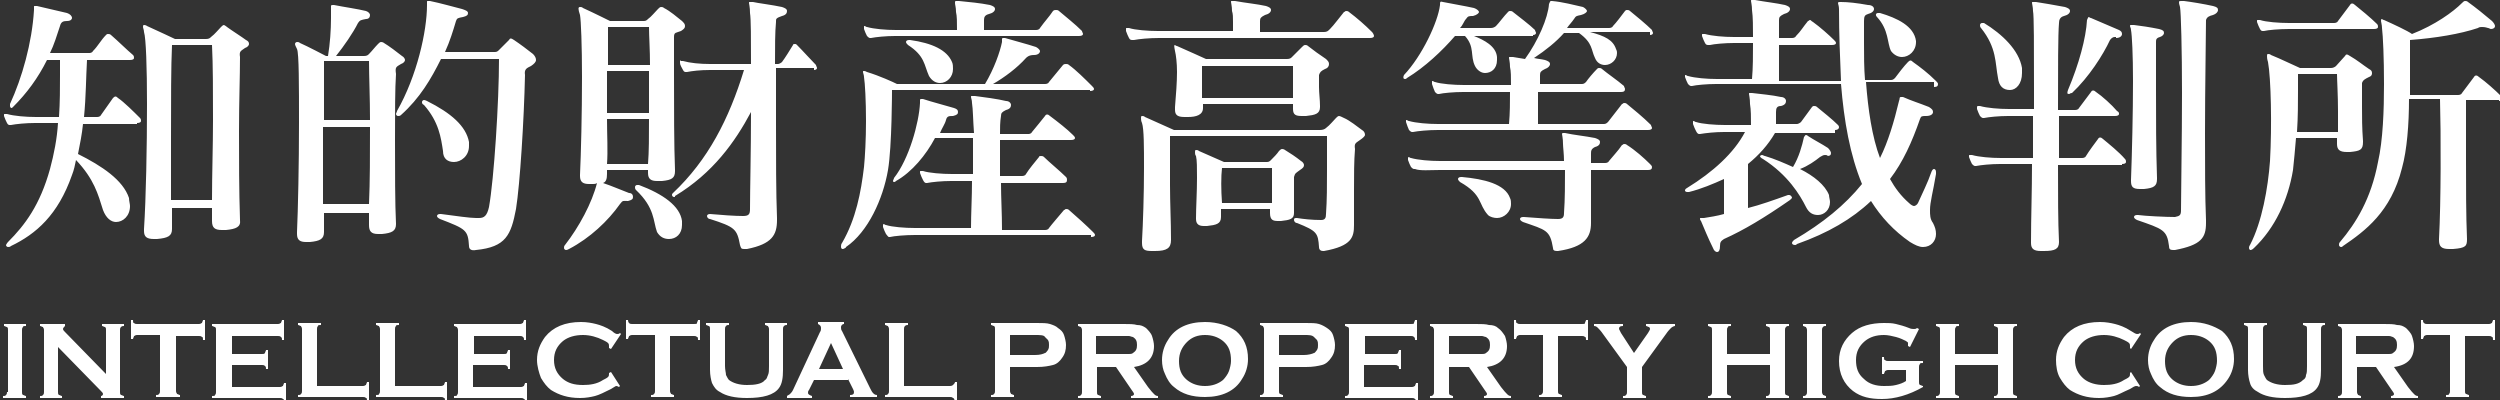 <svg xmlns="http://www.w3.org/2000/svg" viewBox="0 0 250 40" width="250" height="40"><rect x="0" y="0" width="250" height="40" fill="#333333" stroke="none"/><path d="M.7 39.2c0 .1 0 .2-.1.3-.1.1-.1.1-.3.1v.2h2.3v-.2c-.1 0-.2-.1-.3-.1-.1-.1-.1-.1-.1-.3V33c0-.1 0-.2.1-.3 0-.1.1-.1.3-.1v-.2H.4v.2c.1 0 .2.1.3.1.1.1.1.1.1.3v6.2zm5.1-4.5L10 39c.2.2.3.3.3.4 0 .1-.1.2-.2.2v.2h2.3v-.2c-.1 0-.2-.1-.3-.1-.1-.1-.1-.1-.1-.3V33c0-.1 0-.2.1-.3.1-.1.2-.1.3-.1v-.2h-2.2v.2c.1 0 .2.1.3.1.1.1.1.1.1.3v4.4l-4.1-4.2c-.1-.1-.2-.2-.2-.3 0-.1.1-.2.2-.3v-.2H4v.2c.1 0 .2.1.3.1 0 .1.1.1.1.3v6.2c0 .1 0 .2-.1.3-.1.1-.1.1-.3.1v.2h2.2v-.2c-.1 0-.2-.1-.3-.1-.1-.1-.1-.1-.1-.3v-4.5zm11.8-1.1h2.3c.1 0 .2 0 .3.1.1 0 .1.1.1.3h.2v-2h-.2c0 .1-.1.2-.1.3-.1 0-.1.1-.3.1h-6.2c-.1 0-.2 0-.3-.1-.1 0-.1-.1-.1-.3h-.2v1.9h.2c0-.1.1-.2.1-.3.1 0 .1-.1.3-.1H16v5.6c0 .1 0 .2-.1.3-.1.1-.1.1-.3.1v.2H18v-.2c-.1 0-.2-.1-.3-.1 0-.1-.1-.1-.1-.3v-5.5zm5.6 2.9h3c.1 0 .2 0 .3.1s.1.1.1.3h.2V35h-.2c0 .1-.1.2-.1.3-.1.1-.1.1-.3.1h-3v-1.8h4.6c.1 0 .2 0 .3.1.1.1.1.1.1.3h.2v-2h-.2c0 .1-.1.2-.1.3-.1 0-.1.1-.3.1h-6.6v.2c.1 0 .2.1.3.1.1.1.1.1.1.3v6.2c0 .1 0 .2-.1.3 0 .1-.1.1-.3.1v.2H28c.1 0 .2 0 .3.1.1 0 .1.1.1.3h.2v-1.9h-.2c0 .1-.1.2-.1.3-.1 0-.1.1-.3.1h-4.8v-2.2zm8.5 2v-5.6c0-.1 0-.2.1-.3 0-.1.1-.1.3-.1v-.2h-2.3v.2c.1 0 .2.1.3.1 0 .1.1.1.1.3v6.2c0 .1 0 .2-.1.3-.1.1-.1.1-.3.1v.2h6.5c.1 0 .2 0 .3.1.1 0 .1.1.1.3h.2v-1.9h-.2c0 .1-.1.2-.1.3-.1 0-.1.1-.3.1h-4.6zm7.8 0v-5.6c0-.1 0-.2.1-.3 0-.1.1-.1.3-.1v-.2h-2.3v.2c.1 0 .2.1.3.1 0 .1.1.1.1.3v6.2c0 .1 0 .2-.1.3 0 .1-.1.1-.3.1v.2h6.5c.1 0 .2 0 .3.1.1 0 .1.1.1.3h.2v-1.9h-.2c0 .1-.1.2-.1.3-.1 0-.1.1-.3.1h-4.6zm7.9-2h3c.1 0 .2 0 .3.1s.1.1.1.3h.2V35h-.2c0 .1-.1.2-.1.3-.1.1-.1.1-.3.1h-3v-1.8H52c.1 0 .2 0 .3.1.1.1.1.1.1.3h.2v-2h-.2c0 .1-.1.2-.1.3-.1 0-.1.1-.3.1h-6.6v.2c.1 0 .2.1.3.1 0 .1.1.1.1.3v6.2c0 .1 0 .2-.1.3 0 .1-.1.1-.3.1v.2h6.7c.1 0 .2 0 .3.1.1 0 .1.1.1.3h.2v-1.9h-.2c0 .1-.1.2-.1.3-.1 0-.1.1-.3.1h-4.8v-2.2zm13.7.7l-.2.1v.1c0 .1 0 .2-.1.3s-.3.2-.5.3c-.6.4-1.3.5-2 .5-.9 0-1.5-.2-2-.6-.6-.5-.9-1.1-.9-1.9 0-.8.3-1.4.9-1.9.5-.4 1.2-.6 2-.6.7 0 1.4.2 2 .5.2.1.4.2.5.3s.1.2.1.3v.2l.2.1 1-1.5-.1-.1c-.1.1-.2.1-.3.1-.1 0-.3-.1-.5-.3-.6-.4-1.2-.6-1.6-.7-.4-.1-.9-.2-1.5-.2-1.6 0-2.8.5-3.6 1.5-.5.7-.8 1.4-.8 2.3 0 .6.2 1.3.4 1.8.3.5.6.9 1 1.2.8.5 1.7.8 2.9.8.6 0 1.1-.1 1.5-.2.4-.1 1-.4 1.6-.7.3-.2.5-.3.5-.3.1 0 .1 0 .3.1l.1-.1-.9-1.4zm6-3.6h2.3c.1 0 .2 0 .3.1.1 0 .1.1.1.3h.2v-2h-.2c0 .1-.1.2-.1.3s-.1.1-.3.1h-6.2c-.1 0-.2 0-.3-.1 0 0-.1-.1-.1-.3h-.2v1.9h.2c0-.1.1-.2.1-.3.1 0 .1-.1.3-.1h2.3v5.6c0 .1 0 .2-.1.3-.1.1-.1.1-.3.1v.2h2.3v-.2c-.1 0-.2-.1-.3-.1 0-.1-.1-.1-.1-.3v-5.5zm11.2-.7c0-.1 0-.2.1-.3.1-.1.2-.1.3-.1v-.2h-2.2v.2c.1 0 .2.1.3.1 0 .1.1.1.1.3v3.7c0 .4 0 .7-.1.9-.1.2-.1.4-.3.5-.3.4-1 .5-1.8.5s-1.4-.2-1.8-.5c-.1-.1-.2-.3-.3-.5 0-.2-.1-.5-.1-.9v-3.7c0-.1 0-.2.1-.3.1-.1.1-.1.3-.1v-.2h-2.3v.2c.1 0 .2.1.3.1.1.1.1.1.1.3V37c0 .5.1 1 .2 1.3.2.4.4.7.8.9.6.4 1.5.6 2.7.6 1.6 0 2.7-.3 3.2-1 .3-.4.4-1 .4-1.8v-4.1zm6 4h-2.4l1.2-2.6 1.2 2.6zm.5 1l.5 1c.1.2.1.3.1.3 0 .2-.1.3-.4.3v.2h2.7v-.2c-.2 0-.3-.1-.4-.2-.1-.1-.2-.3-.3-.5l-2.8-5.7c-.1-.1-.1-.3-.1-.4 0-.1.1-.3.3-.3v-.2h-2.6v.2c.2.1.3.2.3.4 0 .1 0 .3-.1.4L79.3 39c-.1.2-.2.3-.3.4-.1.1-.2.1-.3.2v.2h2.5v-.2c-.3-.1-.4-.2-.4-.3 0-.1 0-.2.1-.3l.5-1h3.4zm5.6.6v-5.6c0-.1 0-.2.1-.3.1-.1.2-.1.3-.1v-.2h-2.3v.2c.1 0 .2.1.3.1 0 .1.1.1.1.3v6.2c0 .1 0 .2-.1.3-.1.1-.1.1-.3.1v.2H95c.1 0 .2 0 .3.1.1 0 .1.1.2.3h.2v-1.9h-.2c0 .1-.1.2-.2.3 0 0-.1.1-.3.1h-4.6zm10.6-3v-2h2.5c.5 0 .9 0 1 .2l.3.3c.1.2.1.3.1.5s0 .3-.1.5c-.1.1-.2.3-.3.3-.2.1-.5.2-1 .2H101zm0 1.2h2.7c.7 0 1.2-.1 1.6-.2.4-.1.7-.4.9-.7.3-.4.4-.8.4-1.3 0-.3-.1-.7-.2-1-.1-.3-.3-.5-.6-.7-.2-.2-.5-.3-.8-.4-.3-.1-.8-.1-1.3-.1h-4.6v.2c.1 0 .2.1.3.1.1.1.1.1.1.3v6.2c0 .1 0 .2-.1.3-.1.1-.1.1-.3.1v.2h2.3v-.2c-.1 0-.2-.1-.3-.1 0-.1-.1-.1-.1-.3v-2.4zm8.6-1.2v-1.9h3.3c.1 0 .3.1.4.1.3.2.4.4.4.8s-.1.6-.4.8c-.1.1-.3.1-.4.1h-3.3zm0 1.2h2l1.5 2.2c.2.3.3.4.3.5 0 .1-.1.2-.3.2v.2h2.7v-.2c-.2 0-.3-.1-.4-.2-.1-.1-.3-.3-.6-.7l-1.4-2c1.3-.2 2-.9 2-2.1 0-.3-.1-.7-.2-1-.1-.3-.4-.6-.6-.8-.3-.2-.5-.3-.9-.3-.3-.1-.8-.1-1.3-.1h-4.6v.2c.1 0 .2.1.3.1 0 .1.1.1.1.3v6.2c0 .1 0 .2-.1.3-.1.1-.1.1-.3.1v.2h2.3v-.2c-.1 0-.2-.1-.3-.1-.1-.1-.1-.1-.1-.3v-2.5zm10.9-3.2c.7 0 1.3.2 1.8.6.6.5.8 1.1.8 2 0 .3-.1.7-.2 1-.1.3-.4.7-.6.9-.5.4-1.1.6-1.8.6s-1.3-.2-1.8-.6c-.6-.5-.8-1.1-.8-1.9 0-.8.3-1.4.8-1.9s1.1-.7 1.8-.7zm0-1.3c-1.7 0-3 .6-3.7 1.8-.4.6-.6 1.3-.6 2 0 .5.1 1 .3 1.4.2.5.5 1 .9 1.3.8.7 1.8 1 3.1 1 1.7 0 3-.6 3.7-1.8.4-.6.6-1.3.6-2 0-1.2-.4-2.1-1.2-2.8-.7-.5-1.8-.9-3.1-.9zm7.4 3.3v-2h2.5c.5 0 .8 0 1 .2l.3.3c.1.2.1.3.1.5s0 .3-.1.5c-.1.1-.2.3-.3.3-.2.1-.6.2-1 .2h-2.5zm0 1.2h2.7c.7 0 1.2-.1 1.6-.2.4-.1.7-.4.9-.7.3-.4.4-.8.4-1.3 0-.3-.1-.7-.2-1-.1-.3-.3-.5-.6-.7s-.5-.3-.8-.4c-.3-.1-.8-.1-1.3-.1H126v.2c.1 0 .2.1.3.1 0 .1.1.1.1.3v6.2c0 .1 0 .2-.1.3-.1.1-.1.1-.3.1v.2h2.3v-.2c-.1 0-.2-.1-.3-.1-.1-.1-.1-.1-.1-.3v-2.4zm8.6-.2h3c.1 0 .2 0 .3.1.1 0 .1.1.1.3h.2V35h-.2c0 .1-.1.2-.1.3-.1.1-.1.1-.3.1h-3v-1.8h4.6c.1 0 .2 0 .3.1.1.1.1.1.1.3h.2v-2h-.2c0 .1-.1.2-.1.3s-.1.1-.3.1h-6.6v.2c.1 0 .2.1.3.1.1.1.1.1.1.3v6.2c0 .1 0 .2-.1.3-.1.1-.1.1-.3.1v.2h6.7c.1 0 .2 0 .3.1s.1.1.1.3h.2v-1.9h-.2c0 .1-.1.2-.1.3-.1 0-.1.1-.3.1h-4.8v-2.2zm8.4-1v-1.9h3.3c.1 0 .3.1.4.1.3.2.4.4.4.8s-.1.6-.4.8c-.1.1-.3.1-.4.1h-3.3zm0 1.2h2l1.5 2.2c.2.3.3.4.3.5 0 .1-.1.2-.3.2v.2h2.7v-.2c-.2 0-.3-.1-.4-.2-.1-.1-.3-.3-.6-.7l-1.4-2c1.3-.2 2-.9 2-2.1 0-.3-.1-.7-.2-1-.2-.3-.4-.6-.7-.8-.2-.2-.5-.3-.9-.3-.3-.1-.8-.1-1.3-.1H143v.2c.1 0 .2.1.3.1 0 .1.1.1.1.3v6.2c0 .1 0 .2-.1.3-.1.1-.1.1-.3.1v.2h2.3v-.2c-.1 0-.2-.1-.3-.1-.1-.1-.1-.1-.1-.3v-2.5zm11-3.1h2.3c.1 0 .2 0 .3.1.1 0 .1.1.1.3h.2v-2h-.2c0 .1-.1.2-.1.3s-.1.1-.3.1H152c-.1 0-.2 0-.3-.1-.1 0-.1-.1-.1-.3h-.2v1.9h.2c0-.1.1-.2.1-.3.1 0 .1-.1.3-.1h2.3v5.6c0 .1 0 .2-.1.3-.1.1-.1.1-.3.1v.2h2.3v-.2c-.1 0-.2-.1-.3-.1-.1-.1-.1-.1-.1-.3v-5.5zm8.3 3.1l2.4-3.3c.2-.3.4-.5.5-.6.1-.1.3-.2.4-.2v-.2h-2.9v.2c.1 0 .2.1.3.1.1.1.1.1.1.2s-.1.2-.2.4l-1.4 2-1.3-2-.2-.4c0-.2.1-.3.4-.3v-.2h-2.9v.2c.2 0 .3.1.4.2.1.1.3.3.5.6l2.4 3.3v2.5c0 .1 0 .2-.1.3-.1.1-.1.1-.3.1v.2h2.3v-.2c-.1 0-.2-.1-.3-.1-.1-.1-.1-.1-.1-.3v-2.5zm12.8-.2v2.7c0 .1 0 .2-.1.3-.1.1-.1.1-.3.1v.2h2.3v-.2c-.1 0-.2-.1-.3-.1-.1-.1-.1-.1-.1-.3V33c0-.1 0-.2.1-.3.1-.1.1-.1.3-.1v-.2h-2.3v.2c.1 0 .2.1.3.1.1.1.1.1.1.3v2.4h-4.3V33c0-.1 0-.2.1-.3 0-.1.1-.1.3-.1v-.2h-2.3v.2c.1 0 .2.1.3.1.1.1.1.1.1.3v6.2c0 .1 0 .2-.1.3-.1.1-.1.1-.3.1v.2h2.3v-.2c-.1 0-.2-.1-.3-.1-.1-.1-.1-.1-.1-.3v-2.7h4.3zm3.7 2.7c0 .1 0 .2-.1.3-.1.1-.1.1-.3.1v.2h2.3v-.2c-.1 0-.2-.1-.3-.1 0-.1-.1-.1-.1-.3V33c0-.1 0-.2.1-.3.1-.1.1-.1.3-.1v-.2h-2.3v.2c.1 0 .2.1.3.1 0 .1.1.1.1.3v6.2zm9.9-2.1v1c-.3.2-.6.3-1 .4-.4.1-.8.1-1.2.1-.8 0-1.5-.2-2-.7-.6-.5-.8-1.1-.8-1.9 0-.8.3-1.4.9-1.9.5-.4 1.1-.6 1.9-.6.4 0 .8.1 1.2.2.4.1.8.3 1 .4.1.1.2.1.2.2v.3l.2.1.9-1.8-.2-.1c-.1.1-.2.1-.3.1-.1 0-.3 0-.5-.1-.5-.2-.9-.3-1.3-.4-.4-.1-.8-.1-1.2-.1-1.3 0-2.4.3-3.2 1-.8.7-1.3 1.6-1.3 2.8 0 1.3.5 2.3 1.4 3 .8.6 1.7.8 2.9.8 1.3 0 2.7-.4 4.1-1.2v-.1c-.1 0-.2-.1-.3-.1-.1-.1-.1-.1-.1-.3v-1.5c0-.1 0-.2.1-.3 0-.1.1-.1.3-.1v-.2h-3.5c-.1 0-.2 0-.3-.1-.1 0-.1-.1-.1-.3h-.2v1.7h.2c0-.1.1-.2.1-.3.1 0 .1-.1.3-.1h1.8zm9.2-.6v2.7c0 .1 0 .2-.1.3-.1.1-.1.1-.3.1v.2h2.3v-.2c-.1 0-.2-.1-.3-.1-.1-.1-.1-.1-.1-.3V33c0-.1 0-.2.1-.3.1-.1.1-.1.3-.1v-.2h-2.3v.2c.1 0 .2.1.3.1.1.1.1.1.1.3v2.4h-4.3V33c0-.1 0-.2.1-.3 0-.1.1-.1.3-.1v-.2h-2.3v.2c.1 0 .2.1.3.1.1.1.1.1.1.3v6.2c0 .1 0 .2-.1.3-.1.1-.1.1-.3.1v.2h2.3v-.2c-.1 0-.2-.1-.3-.1-.1-.1-.1-.1-.1-.3v-2.7h4.3zm13.3.7l-.1.1v.1c0 .1 0 .2-.1.3-.1.1-.3.2-.5.3-.6.4-1.3.5-2 .5-.8 0-1.5-.2-2-.6-.6-.5-.9-1.1-.9-1.9 0-.8.3-1.4.9-1.9.5-.4 1.2-.6 2-.6.7 0 1.4.2 2 .5.2.1.4.2.5.3.1.1.1.2.1.3v.2l.1.1 1-1.5-.1-.1c-.1.1-.2.1-.3.1-.1 0-.3-.1-.6-.3-.6-.4-1.2-.6-1.6-.7-.4-.1-.9-.2-1.5-.2-1.6 0-2.8.5-3.6 1.5-.5.7-.8 1.4-.8 2.3 0 .6.1 1.3.4 1.8.3.5.6.9 1 1.2.8.5 1.7.8 2.9.8.6 0 1.1-.1 1.5-.2.4-.1.9-.4 1.6-.7.3-.2.5-.3.6-.3.1 0 .2 0 .3.1l.1-.1-.9-1.4zm6-3.7c.7 0 1.3.2 1.8.6.6.5.8 1.1.8 2 0 .3-.1.7-.2 1-.1.3-.4.7-.6.9-.5.4-1.1.6-1.8.6s-1.3-.2-1.8-.6c-.6-.5-.8-1.1-.8-1.9 0-.8.3-1.4.8-1.9s1.1-.7 1.8-.7zm0-1.3c-1.7 0-3 .6-3.7 1.8-.4.6-.6 1.3-.6 2 0 .5.1 1 .3 1.4.2.5.5 1 .9 1.3.8.7 1.8 1 3.1 1 1.7 0 2.9-.6 3.7-1.8.4-.6.6-1.3.6-2 0-1.2-.4-2.1-1.2-2.8-.8-.5-1.8-.9-3.1-.9zm13 .7c0-.1 0-.2.1-.3.1-.1.1-.1.3-.1v-.2h-2.2v.2c.1 0 .2.1.3.1.1.1.1.1.1.3v3.7c0 .4 0 .7-.1.9 0 .2-.1.4-.3.5-.4.4-.9.5-1.8.5-.8 0-1.4-.2-1.8-.5-.1-.1-.2-.3-.3-.5-.1-.2-.1-.5-.1-.9v-3.7c0-.1 0-.2.1-.3.1-.1.1-.1.3-.1v-.2h-2.3v.2c.1 0 .2.1.3.1.1.1.1.1.1.3V37c0 .5.1 1 .2 1.3.1.4.4.7.8.9.6.4 1.5.6 2.7.6 1.6 0 2.7-.3 3.2-1 .3-.4.4-1 .4-1.8v-4.1zm3.5 2.6v-1.9h3.3c.2 0 .3.1.4.1.3.2.4.4.4.8s-.1.6-.4.8c-.1.1-.3.1-.4.1h-3.3zm0 1.2h2l1.5 2.2c.2.3.3.4.3.5 0 .1-.1.2-.3.2v.2h2.7v-.2c-.2 0-.3-.1-.4-.2-.1-.1-.3-.3-.6-.7l-1.4-2c1.4-.2 2-.9 2-2.1 0-.3-.1-.7-.2-1-.1-.3-.4-.6-.6-.8-.3-.2-.5-.3-.9-.3-.3-.1-.8-.1-1.3-.1h-4.6v.2c.1 0 .2.1.3.1 0 .1.1.1.1.3v6.2c0 .1 0 .2-.1.3-.1.1-.2.1-.3.1v.2h2.3v-.2c-.1 0-.2-.1-.3-.1 0-.1-.1-.1-.1-.3v-2.5zm11-3.1h2.3c.1 0 .2 0 .3.1.1 0 .1.1.1.3h.2v-2h-.2c0 .1-.1.2-.1.3-.1 0-.1.1-.3.1h-6.2c-.1 0-.2 0-.3-.1s-.1-.1-.1-.3h-.2v1.9h.2c0-.1.1-.2.1-.3.1 0 .1-.1.3-.1h2.3v5.6c0 .1 0 .2-.1.3 0 .1-.1.1-.3.1v.2h2.3v-.2c-.1 0-.2-.1-.3-.1-.1-.1-.1-.1-.1-.3v-5.5zM21.2 4.5c.1 2 .1 4.6.1 7.5 0 2.6-.1 5.4-.1 8h-4.1v-6.3c0-3.6 0-7.1.1-9.2h4zm3.3.3c.3-.1.4-.3.4-.4 0-.2-.1-.3-.3-.4-.4-.3-1.5-1-1.9-1.3-.1-.1-.3-.2-.3-.2-.1 0-.2.1-.3.2-.3.3-.6.7-1 1-.1.1-.2.2-.5.2h-3.1s-1.9-.9-2.8-1.3c-.1-.1-.3-.1-.3-.1-.1 0-.1.1-.1.2s.1.3.1.5c.2.6.3 3.6.3 7.2 0 4.3-.1 9.4-.3 12.5v.2c0 .6.3.8 1 .8h.3c1.1-.1 1.5-.3 1.5-1v-2.1h4v1.3c0 .7.3.9 1 .9h.4c1-.1 1.5-.3 1.4-1-.1-3-.1-6.1-.1-8.9 0-2.9.1-5.5.1-7.4-.1-.6.1-.6.5-.9zm-10.8 7.5c.3 0 .4-.1.4-.2s0-.2-.1-.3c-.6-.6-1.6-1.6-2.2-2-.2-.2-.3-.2-.5 0-.3.4-.9 1.3-1.2 1.7-.1.2-.3.2-.5.2H8.4c.2-2 .2-4 .3-5.7H13c.3 0 .4-.1.4-.2s0-.2-.1-.3c-.6-.5-1.5-1.4-2.2-2-.1-.1-.2-.1-.3-.1-.1 0-.1 0-.2.1-.5.5-.8 1.1-1.3 1.6-.1.2-.3.2-.4.2H5c.4-.8.7-1.8 1-2.7.1-.4.3-.5.7-.5.4 0 .5-.2.5-.3 0-.2-.2-.4-.5-.5-.8-.2-2.2-.5-3-.7h-.2c-.1 0-.1 0-.1.1V1C3.2 4.3 2.2 7.8 1 10.4v.2c0 .1.1.2.1.2.1 0 .1 0 .2-.1C2.7 9.3 3.8 7.8 4.7 6H6v1.5c0 1.3 0 2.7-.1 4.2H3.6c-1 0-2.2-.1-2.9-.3H.5c-.1 0-.1 0-.1.1v.1c.1.3.2.5.3.7.1.2.2.2.3.2h.1c.5-.1 1.5-.2 2.4-.2h2.3c-.1 1.6-.4 3.1-.8 4.6-1 3.6-2.5 5.6-4.2 7.3-.1.1-.2.3-.2.3 0 .1.1.2.2.2s.2 0 .3-.1c2.5-1.2 4.7-3.1 6.1-7.1.2-.5.3-1 .4-1.5 1.8 1.9 2.2 3.4 2.7 5 .3.8.8 1.2 1.3 1.2.7 0 1.4-.6 1.4-1.6 0-.2-.1-.5-.1-.8-.6-1.8-2.7-3.2-5.1-4.4.2-1 .4-2 .5-3h5.4zm31.7 3.9c.7 0 1.5-.6 1.5-1.6v-.4c-.3-1.6-1.8-2.9-4.2-4.1-.2-.1-.3-.1-.3-.1-.1 0-.2.1-.2.2s0 .2.2.3c1.5 1.7 1.7 3.3 1.9 4.6 0 .8.5 1.1 1.1 1.1zm7.7-9.6c.3-.2.5-.4.5-.6 0-.2-.1-.4-.3-.6-.5-.4-1.3-1-1.9-1.4-.3-.2-.4-.2-.5 0l-1 1c-.1.1-.2.2-.4.2h-5c.5-1.1.8-2.1 1.1-3.1.1-.3.2-.3.7-.4.4-.1.5-.2.5-.4s-.3-.3-.6-.4C45.4.7 44 .3 43 .1h-.2c-.1 0-.1 0-.1.1v.3c0 2.6-1 7.1-3 10.6 0 .1-.1.2-.1.3 0 .1.1.2.2.2s.2 0 .3-.1c1.9-1.7 3-3.6 4-5.6h5.8c0 4.3-.5 12-1 14.8-.2.9-.5 1.1-1 1.1h-.3c-.6 0-2-.2-3.5-.4H44c-.2 0-.3.1-.3.2s.1.2.3.3c2.6 1 2.8 1.1 2.9 2.7 0 .3.2.5.7.4 3-.3 3.5-1.5 4-4.1.4-2.5.8-8.9.9-13.4-.1-.6.2-.7.6-.9zm-20.8 6.1H37c0 2.7 0 5.5-.1 7.7h-4.6V12.7zm4.6-6.6c0 1.5.1 3.7.1 5.9h-4.6V6.1h4.5zm3.2.3c.3-.1.4-.3.4-.4 0-.1-.1-.3-.3-.4-.5-.4-1.3-1-1.8-1.3-.1-.1-.3-.1-.3-.1-.1 0-.2.1-.3.2-.3.3-.6.7-.9 1-.1.1-.2.2-.5.2h-2.8c.8-1 1.7-2.3 2.2-3.3.2-.3.3-.3.8-.4.3 0 .4-.2.4-.4 0-.1-.1-.3-.4-.4-.8-.2-2.2-.4-3.2-.6h-.1c-.1 0-.2 0-.2.1v1.2c0 1.2-.1 2.6-.3 3.8h-.2s-1.9-1-2.6-1.3c-.1-.1-.2-.1-.3-.1-.1 0-.2.1-.2.2s.1.3.2.5c.2.4.2 3.7.2 7.4 0 4.1-.1 8.7-.2 10.9v.2c0 .6.3.8.9.8h.4c1-.1 1.4-.3 1.4-1v-1.9h4.5V22.5c0 .6.2.9.9.9h.4c1-.1 1.4-.3 1.4-1-.1-2-.1-5.3-.1-8.4 0-2.7 0-5.2.1-6.6-.1-.7 0-.7.5-1zm41.3.6c.2 0 .3-.1.3-.2s-.1-.2-.1-.3c-.5-.5-1.3-1.4-1.9-2-.1-.1-.1-.1-.2-.1s-.2 0-.2.1c-.3.5-.8 1.3-1.1 1.7-.1.1-.3.2-.4.2h-.3c0-1.7 0-3.2.1-4.2v-.1c0-.2 0-.3.6-.5.4-.1.5-.3.5-.5s-.2-.3-.5-.4c-.9-.2-2.5-.4-2.9-.5H75c-.1 0-.1 0-.1.1s.1.4.1 1c.1.6.1 2.6.1 5.1H71c-1 0-2-.1-2.7-.3h-.2C68 6 68 6 68 6.1v.2c0 .2.2.5.3.7.1.2.2.2.3.2h.1C69.2 7.1 70 7 71 7h3.4c-1.5 4.9-3.6 9-7.1 12.3-.1.1-.1.1-.1.2s.1.2.2.2.1 0 .1-.1c3.8-2.3 6-5.4 7.6-8.4 0 3.9-.1 7.9-.1 9.7 0 .5-.1.7-.7.7-.8 0-2.2-.1-3.3-.2-.2 0-.3.1-.3.2s.1.3.3.3c2.5.8 2.7 1 3 2.6.1.3.1.4.4.4h.3c2.5-.5 3-1.4 3-2.9v-.2c-.1-2.5-.1-6-.1-9.4V6.8h3.8zM66.9 23.9c.7 0 1.3-.5 1.3-1.4v-.4c-.2-1.5-1.9-2.7-4.3-3.6h-.2c-.1 0-.2.1-.2.2s0 .2.1.3c1.9 1.8 1.7 3.1 2.1 4.2.3.5.7.7 1.2.7zm-6.2-12h4.2c0 1.7 0 3.3-.1 4.5h-4.1c.1-1.3 0-2.9 0-4.5zm4.2-4.8v4.2h-4.2V7.1h4.2zm0-4.4c0 .9.1 2.3.1 3.8h-4.2V2.7h4.1zm3.2.4c.3-.2.4-.3.4-.5s-.1-.3-.3-.5c-.5-.4-1.2-1-1.8-1.3-.1-.1-.2-.1-.3-.1-.1 0-.2.1-.3.2-.3.3-.7.8-1 1-.1.1-.2.2-.4.2H61s-1.6-.8-2.7-1.3c-.1-.1-.2-.1-.3-.1-.2 0-.2.2 0 .8.1.5.2 3.1.2 6.2 0 3.6-.1 7.7-.2 9.8v.1c0 .6.3.8.9.8h.4c.1 0 .3 0 .4-.1-.5 2-1.8 4.4-3.2 6.2-.1.1-.1.2-.1.3 0 .1.1.2.2.2s.1 0 .3-.1c2.1-1.1 3.9-2.8 5.1-4.5.3-.4.3-.3.8-.3.4-.1.5-.2.5-.4s-.1-.4-.4-.4c-.8-.3-1.7-.7-2.6-1 .3-.1.4-.4.4-.9V17h4.1V17.3c0 .6.3.8.9.8h.5c1-.1 1.3-.3 1.3-1V17c-.1-2.4-.1-6.4-.1-9.5V3.7c0-.5.2-.4.7-.6zM94 8.3c.7 0 1.3-.6 1.3-1.4 0-.2 0-.5-.1-.7-.5-1.2-2-1.9-4.2-2.2h-.1c-.2 0-.3.1-.3.2s.1.2.2.3c1.7 1.1 1.6 2 2.1 3.1.3.5.7.7 1.1.7zm15.1 15.4c.3 0 .4-.1.4-.2s-.1-.2-.2-.3c-.6-.6-1.7-1.6-2.4-2.2-.1-.1-.2-.1-.3-.1-.1 0-.1.1-.2.1-.5.6-1.2 1.4-1.5 1.8-.1.2-.3.2-.5.2h-4.2c0-1.7-.1-3.2-.1-4.7h6.2c.3 0 .4-.1.4-.3 0-.1 0-.2-.1-.3-.6-.6-1.7-1.5-2.2-2-.1-.1-.2-.1-.3-.1-.1 0-.2 0-.2.1-.4.5-1 1.2-1.3 1.7-.1.2-.3.2-.5.2H100V14h7.1c.3 0 .4-.1.4-.2s-.1-.2-.2-.3c-.6-.6-1.5-1.3-2.3-1.9-.2-.2-.4-.2-.5 0-.3.4-.9 1.1-1.3 1.6-.1.2-.3.2-.4.2H100c0-.6 0-1.2.1-1.8 0-.3.1-.4.5-.6.4-.1.5-.3.5-.5s-.2-.4-.5-.4c-.8-.2-2.3-.4-3.1-.5h-.3c-.1 0-.1 0-.1.1s.1.3.1.6c.1.6.1 1.7.2 3H94c.2-.5.5-.9.6-1.3.1-.4.3-.4.7-.4.4-.1.5-.2.5-.4s-.1-.3-.4-.4c-1-.3-2.2-.6-3.1-.9h-.2c-.1 0-.1.1-.1.1V10.3c-.1 2-1.1 5.6-2.6 7.5 0 .1-.1.2-.1.3 0 .1.1.1.1.1.1 0 .1 0 .2-.1 1.6-.9 3-2.6 3.9-4.3h3.8v3.6h-2.1c-1 0-2.3-.1-2.9-.3h-.2c-.1 0-.1 0-.1.1v.1c.1.3.2.5.3.7.1.2.2.3.3.3h.1c.5-.1 1.5-.2 2.4-.2h2.1c0 1.6-.1 3.3-.1 4.7h-5.6c-1 0-2.3-.1-2.9-.3-.1 0-.2-.1-.2-.1s-.1 0-.1.1v.2c.1.3.2.5.3.7.1.1.2.3.3.3h.1c.4-.1 1.5-.2 2.5-.2h17.6zm-1.2-20.1c.3 0 .4-.1.4-.2s-.1-.2-.1-.3c-.7-.7-1.6-1.4-2.3-2-.1-.1-.2-.1-.3-.1-.1 0-.2 0-.3.1-.4.6-.8 1-1.3 1.7-.1.2-.3.2-.5.2h-5.1V2c0-.3.1-.5.5-.6.4-.1.6-.3.6-.5s-.2-.3-.5-.4c-1-.2-2.1-.3-3.1-.4h-.2c-.2 0-.2 0-.2.2s.1.4.1.9c.1.4.1 1 .1 1.8h-6.1c-1 0-2.2-.1-2.9-.3-.1 0-.2-.1-.2-.1-.1 0-.1 0-.1.1v.2c.1.3.2.5.3.7.1.1.2.2.3.2h.1c.5-.1 1.5-.2 2.4-.2h18.4zm1.1 5.5c.3 0 .4-.1.4-.2s-.1-.2-.2-.3c-.7-.7-1.6-1.6-2.3-2.1-.1-.1-.2-.1-.3-.1-.1 0-.2 0-.3.1-.4.5-.9 1.1-1.4 1.7-.1.2-.3.2-.5.2h-5.1c1.2-.7 2.4-1.6 3.3-2.6.1-.1.3-.3.8-.3.4 0 .6-.2.6-.4 0-.1-.2-.3-.4-.4-.9-.3-2.1-.6-3.1-.9h-.2c-.1 0-.1.1-.1.1V4.2c-.2 1-.8 2.7-1.7 4.2h-8.8c-.4-.2-1.7-.8-3-1.2-.2-.1-.2-.1-.3-.1-.1 0-.1 0-.1.1s.1.3.1.5c.1.6.2 2.4.2 4.4 0 1.8-.1 3.6-.2 4.6-.3 2.5-.8 5.2-2.2 7.6-.1.1-.1.3-.1.4 0 .1.1.2.1.2.1 0 .2 0 .3-.1 0 0 .1 0 .1-.1 2.2-1.5 3.7-4.8 4.2-7.7.4-2.4.4-8 .4-8H109zm13.2 7.7h5v3.5h-5c-.1-1.3-.1-2.7 0-3.5zm7.8.2c.3-.2.4-.3.4-.5 0-.1-.1-.3-.3-.4-.5-.4-1.1-.8-1.6-1.1-.1-.1-.3-.1-.3-.1-.1 0-.2.1-.3.2-.2.3-.5.6-.8.9-.1.1-.2.2-.4.2h-4.3s-1.8-.8-2.5-1.1c-.1-.1-.2-.1-.3-.1-.1 0-.1.1-.1.2s0 .3.1.4c.1.4.1 1.2.1 2.2 0 1.4-.1 3-.1 4v.1c0 .6.4.7.8.7h.3c.9-.1 1.4-.2 1.4-.9v-.8h4.9v.4c0 .7.3.8.8.8h.3c.9-.1 1.3-.2 1.3-.8v-.1-3.5c.1-.4.2-.4.6-.7zm-.7-10.4v3.2h-9.1v-1-2.2h9.1zm3.2.3c.3-.1.4-.3.4-.5s-.1-.3-.3-.5c-.6-.4-1.3-.9-1.8-1.3-.1-.1-.2-.1-.3-.1s-.2.1-.3.2l-1 1c-.1.1-.2.2-.5.2h-8.1s-2.2-1-2.9-1.3c-.1 0-.2-.1-.2-.1-.1 0-.1.1 0 .6.1.4.2 1.2.2 2.1 0 1-.1 2.3-.2 3.5v.3c0 .6.4.7 1 .7h.3c.8 0 1.5-.2 1.5-.9v-.4h9v.5c0 .6.3.7.9.7h.4c.9-.1 1.4-.2 1.4-.9v-.1c0-.6-.1-1.3-.1-1.9V7.5c.1-.3.2-.4.6-.6zM136 14c.3-.2.5-.4.5-.5 0-.2-.1-.4-.3-.5-.4-.3-1.3-1-1.8-1.2-.2-.1-.4-.2-.5-.2-.1 0-.2.1-.3.2-.3.3-.6.7-1 1-.1.1-.3.2-.6.2h-14.6l-2.9-1.3c-.1-.1-.2-.1-.3-.1-.1 0-.1.1-.1.2s0 .3.1.5c.2.6.2 2.4.2 4.5 0 2.6-.1 5.6-.2 7.3v.2c0 .7.3.8 1 .8h.3c1.2 0 1.6-.3 1.6-1.1v-.1c0-1.7-.1-3.6-.1-5.4v-4.9h15.7V17c0 1.5 0 3-.1 4.4 0 .4-.1.6-.5.6-.9 0-1.8-.1-2.4-.2h-.1c-.2 0-.2.1-.2.2s.1.3.3.3c2 .8 2.1 1 2.2 2.4 0 .3.2.4.4.4h.1c2.8-.5 3-1.4 3-2.6v-.4V19c0-1.5 0-2.9.1-4.1-.1-.6.1-.6.5-.9zm1-10.2c.3 0 .4-.1.4-.2s-.1-.3-.2-.4c-.7-.7-1.5-1.4-2.3-2-.1-.1-.2-.1-.3-.1-.1 0-.1.1-.2.1-.5.6-1 1.3-1.4 1.7-.2.2-.3.3-.6.3H126V2.1c0-.3.1-.4.5-.6.4-.1.6-.3.6-.5s-.2-.3-.5-.4c-.9-.2-2-.3-3.1-.5h-.3c-.1 0-.1 0-.1.1s.1.4.1.9c.1.3.1.6.1 1.1v.9h-7.5c-1 0-2.3-.1-2.9-.3h-.2c-.1 0-.1 0-.1.1v.2c.1.3.2.5.3.7.1.2.2.2.4.2h.1c.5-.1 1.5-.2 2.5-.2H137zm12.7 18c.7 0 1.4-.6 1.4-1.4 0-.2 0-.4-.1-.6-.5-1.4-2.6-1.9-4.8-2.1h-.1c-.2 0-.3.1-.3.2s.1.2.2.3c2.3 1.3 1.8 2.2 2.8 3.3.2.2.6.3.9.3zm15.1-4.8c.3 0 .4-.1.4-.3 0-.1-.1-.2-.2-.3-.6-.6-1.5-1.4-2.3-1.9-.1-.1-.2-.1-.3-.1-.1 0-.1.1-.2.1-.4.6-.9 1.1-1.3 1.6-.1.2-.3.2-.5.2h-1.3v-.9c0-.3 0-.5.4-.7.4-.1.5-.3.5-.5s-.2-.3-.5-.4c-1-.2-2.1-.3-3-.5h-.2s-.1 0-.1.1.1.4.1 1c0 .3.1 1 .1 1.7H144c-1 0-2.2-.1-2.9-.3-.1 0-.2-.1-.2-.1s-.1 0-.1.1v.2c.1.3.2.5.3.7.1.1.2.2.3.2h.1c.5.2 1.5.1 2.5.1h12.5c0 1.2 0 3-.1 4.3 0 .4-.1.6-.6.6-.7 0-2.1-.1-3.4-.2h-.1c-.2 0-.3.1-.3.2s.1.2.3.3c2.3.8 2.7.8 3 2.6 0 .2.1.3.4.3h.1c2.7-.4 3.3-1.4 3.3-2.8v-.2-2.9V17h5.7zm.2-13.5c.2 0 .3-.1.3-.2s-.1-.2-.1-.3c-.5-.5-1.7-1.5-2.2-1.9-.1-.1-.2-.1-.3-.1-.1 0-.1 0-.2.1-.3.4-.9 1.2-1.2 1.5-.1.2-.3.2-.5.2h-4.1c.2-.3.5-.6.7-.9.2-.3.2-.3.7-.4.4-.1.6-.3.6-.4s-.2-.3-.4-.4c-.9-.2-2-.5-3.1-.6h-.1c-.1 0-.1.1-.2.3-.1 1.4-1.1 3.7-2.4 5.5l-1.2-.2h-.3c-.1 0-.1 0-.1.1s.1.4.1.9c.1.4.1 1 .1 1.8h-4.7c-1 0-2.3-.1-2.9-.3-.1 0-.2-.1-.2-.1-.1 0-.1 0-.1.1v.2c.1.3.2.6.3.8.1.1.2.2.3.2h.1c.4-.1 1.5-.2 2.4-.2h4.7c0 1 0 2.1-.1 3.2h-7.1c-1 0-2.2-.1-2.9-.3-.1 0-.2-.1-.2-.1-.1 0-.1 0-.1.1v.1c.1.3.2.6.3.8.1.1.2.2.3.2h.1c.5-.1 1.5-.2 2.5-.2h21c.3 0 .4-.1.4-.2s-.1-.2-.1-.3c-.8-.8-1.8-1.6-2.4-2.1-.1-.1-.2-.1-.3-.1-.1 0-.1.1-.2.1-.4.5-1 1.3-1.4 1.8-.2.2-.3.2-.5.2h-6.5V9.2h8.3c.3 0 .4-.1.4-.3 0-.1-.1-.2-.1-.3-.7-.6-1.6-1.2-2.2-1.7-.1-.1-.2-.1-.3-.1-.1 0-.1 0-.2.1-.4.4-.9 1-1.1 1.3-.2.2-.3.2-.5.2H154v-.9c0-.3.1-.4.5-.6.3-.1.5-.3.5-.5s-.2-.3-.5-.4c-.4-.1-.7-.1-1.1-.2 1.2-.8 2.2-1.6 3-2.5h1.5c1.4 1 1.2 1.7 1.6 2.5.2.5.6.7 1 .7.6 0 1.2-.5 1.2-1.2 0-.1 0-.2-.1-.4-.3-.9-1.1-1.3-2.6-1.7h6zm-11.7 0c.2 0 .3-.1.3-.2s-.1-.2-.1-.3c-.5-.5-1.7-1.4-2.2-1.8-.1-.1-.2-.1-.3-.1-.1 0-.1 0-.2.1-.4.4-.9 1.1-1.2 1.4-.1.1-.3.2-.5.2H146c.3-.3.4-.7.6-.9.2-.3.3-.3.7-.3.4-.1.6-.3.6-.4s-.2-.3-.5-.4c-.9-.2-2.1-.4-3.1-.6-.3-.1-.3 0-.3.3-.2 1.7-1.8 5.1-3.6 7-.1.2-.1.4.1.4.1 0 .1 0 .2-.1 1.8-1.1 3.5-2.7 4.8-4.2h1c1 1.1.5 2 1 3 .2.4.6.7 1 .7.6 0 1.2-.4 1.2-1.3v-.3c-.1-1.1-1.3-1.7-2.3-2.1h5.9zm36.9 2.2c.7 0 1.4-.6 1.4-1.5v-.1c-.2-1.5-1.9-2.3-3.6-2.8h-.2c-.2 0-.3.2-.1.4 1.2 1.3 1 2.6 1.4 3.4.3.4.7.6 1.1.6zm-7.5 9.9c.3 0 .4-.1.4-.3 0-.1-.1-.3-.3-.5-.6-.4-1.4-.8-2-1.2-.1-.1-.2-.1-.2-.1-.1 0-.1.1-.2.2-.2.9-.5 2-1.1 3-.9-.4-1.8-.8-2.8-1.1-.1 0-.2-.1-.3-.1-.1 0-.2.1-.2.1 0 .1.1.2.3.3 2.5 1.6 3.7 3.6 4.3 4.8.3.6.7.8 1.2.8.6 0 1.2-.5 1.2-1.3 0-.2-.1-.5-.1-.7-.4-1-1.5-1.9-2.9-2.6.8-.3 1.5-.8 2-1.2.2-.1.3-.2.5-.2.1 0 .2 0 .3.1h-.1zm.8-2.6c.4 0 .5-.3.3-.5-.6-.6-1.5-1.3-2.1-1.8-.1-.1-.2-.1-.3-.1-.1 0-.1 0-.2.1l-1.1 1.5c-.1.1-.3.2-.4.2h-2.1V12v-.8c0-.4.1-.6.5-.6.4-.1.5-.3.5-.5s-.2-.4-.5-.4c-.9-.2-2.1-.3-2.9-.4h-.2c-.1 0-.1 0-.1.1s.1.4.1 1c.1.6.1 1.3.1 2.1h-2.6c-1 0-2.3-.1-2.9-.3-.1 0-.2-.1-.2-.1-.1 0-.1 0-.1.1v.2c.1.3.2.5.3.7.1.2.2.3.3.3h.1c.6-.1 1.5-.2 2.4-.2h2.1c-1.1 2.1-3.2 4-5.8 5.6-.2.1-.2.2-.2.3 0 0 .1.1.2.1h.2c1.2-.3 2.4-.8 3.5-1.3v3.5c-.7.2-1.4.3-2 .4H170.1c-.1 0-.1 0-.1.1 0 0 0 .1.1.2.3.7.7 1.7 1.2 2.7.1.3.3.4.4.4.2 0 .3-.2.3-.6 0-.4.1-.5.4-.7 2-.9 4-2.1 6.6-3.9l.2-.2c0-.1-.1-.3-.3-.3h-.1c-1.4.5-2.8 1-4 1.3v-4.4c1.1-.9 2-1.9 2.7-3.1h6zm9.9-4.3c.3 0 .4-.1.4-.3 0-.1-.1-.2-.2-.3-.8-.8-1.6-1.4-2.3-1.9-.2-.2-.3-.2-.5 0-.4.4-1 1.2-1.3 1.6-.2.2-.3.2-.5.2h-2.5c-.1-1.2-.1-2.5-.1-3.7V2.1c0-.5.1-.6.4-.7.4-.1.6-.3.6-.5s-.2-.4-.6-.4c-1.1-.2-2-.3-2.7-.3h-.1c-.1 0-.2 0-.2.1s.1.3.1.6c0 2.5.1 4.9.2 7.2h-6.2V4.5h5.3c.3 0 .4-.1.4-.2s-.1-.2-.2-.3c-.5-.5-1.4-1.3-2.1-1.8-.2-.1-.2-.2-.3-.2-.1 0-.1.1-.2.1-.5.6-.7 1-1.2 1.5-.1.2-.3.2-.5.2h-1.2V2c0-.3.1-.4.5-.6.4-.1.6-.3.6-.5s-.2-.3-.5-.4c-.9-.2-1.9-.3-3-.5h-.3c-.1 0-.1 0-.1.1s.1.4.1.9c.1.7.1 1.7.1 2.7h-1.9c-1 0-2.2-.1-2.9-.3h-.2c-.1 0-.1 0-.1.1v.1c.1.3.2.5.3.7.1.2.2.2.4.2h.1c.4-.1 1.5-.2 2.4-.2h1.9c0 1.2 0 2.5-.1 3.6h-3.5c-1 0-2.2-.1-2.9-.3-.1 0-.2-.1-.2-.1-.1 0-.1 0-.1.1v.1c.1.3.2.5.3.7.1.1.2.2.3.2h.1c.4-.1 1.5-.2 2.4-.2h12.5c.3 3.7.9 7.1 2.1 10-1.7 2.1-3.9 3.9-6.8 5.6-.1.1-.2.2-.2.3 0 .1.1.2.3.2.1 0 .1 0 .2-.1 3.1-1.1 5.5-2.5 7.4-4.3 1 1.6 2.3 3 3.9 4.1.5.3.9.5 1.3.5.8 0 1.3-.6 1.3-1.3 0-.4-.1-.7-.3-1.1-.3-.4-.3-.8-.3-1.3 0-.8.3-1.8.6-3.6v-.2c0-.2-.1-.3-.2-.3s-.2.1-.3.4c-.3.9-.9 2.1-1.3 3-.1.2-.3.3-.4.3s-.3-.1-.5-.3c-.8-.7-1.4-1.5-1.9-2.4 1.3-1.7 2.2-3.7 3-6 .1-.3.2-.3.6-.3.5 0 .7-.2.7-.4s-.1-.3-.4-.5c-1-.4-1.7-.6-2.6-1h-.2c-.2 0-.1.2-.2.4-.5 2.1-1.1 4.1-1.9 5.7-.8-2.1-1.2-4.9-1.4-7.6h6.8zm27.9-7.2c.3-.1.5-.3.5-.5s-.1-.3-.5-.4c-.9-.2-2.1-.4-2.9-.5h-.3c-.1 0-.2 0-.2.1s0 .2.1.5c.1.5.2 4.3.2 8.6 0 4.6-.1 9.8-.1 11.7 0 .5-.1.6-.6.7-.9 0-3-.1-3.7-.2h-.1c-.2 0-.3.1-.3.2s.1.2.3.3c2.6.9 3 1 3.2 2.6 0 .3.1.4.4.4h.2c2.6-.5 3.1-1.2 3.1-2.7V22c-.1-2.3-.1-5.5-.1-8.7 0-4.7.1-9.5.1-11.3.1-.3.3-.4.7-.5zM216 3.7c.3-.1.4-.3.4-.4 0-.2-.1-.3-.5-.4-1-.2-1.7-.3-2.5-.4h-.2c-.2 0-.2 0-.2.1s.1.2.1.4c.1.5.2 2.5.2 5.1 0 3.2-.1 7.2-.2 9.9v.1c0 .6.2.8.9.8h.4c1-.1 1.3-.3 1.3-1v-.1c-.1-2.9-.1-6-.1-8.8V4.2c0-.2 0-.4.4-.5zm-4.4.1c.4 0 .6-.2.6-.4s-.1-.3-.3-.4c-.9-.4-1.9-.8-2.8-1.2-.1 0-.2-.1-.2-.1-.1 0-.1.1-.2.3-.1 1.8-.8 4.4-1.9 7-.1.3-.1.4.1.4.1 0 .1-.1.3-.1 1.7-1.6 3.1-3.8 3.8-5.3.1-.1.2-.3.5-.3h.1v.1zM201 9c.6 0 1.2-.6 1.2-1.7v-.5c-.3-1.8-2-3.4-3.8-4.5h-.2c-.1 0-.2.1-.2.2s0 .2.1.3c1.6 2 1.4 3.5 1.7 5 .1.8.5 1.2 1.2 1.2zm11.2 7.4c.3 0 .4-.1.4-.2s0-.2-.1-.3c-.6-.7-1.6-1.5-2.2-2-.2-.2-.4-.2-.5 0-.3.4-.9 1.2-1.2 1.7-.1.2-.3.2-.5.2h-2.2v-4.2h5.6c.3 0 .4-.1.4-.2s0-.2-.2-.3c-.5-.6-1.5-1.5-2.1-1.9-.2-.2-.4-.2-.5 0l-1.2 1.6c-.1.2-.3.2-.5.2h-1.6c0-4.1 0-7.6.1-8.7 0-.3.1-.6.5-.7.4-.1.6-.3.6-.5s-.2-.3-.5-.4c-1.1-.2-2.2-.4-2.9-.5h-.3c-.1 0-.1 0-.1.1s.1.4.1.8c.1.4.1 3.6.1 7.8v2h-2.5c-1 0-2.2-.1-2.9-.3h-.2s-.1 0-.1.1v.2c.1.3.2.5.3.7.1.1.2.2.3.2h.1c.5-.1 1.5-.2 2.4-.2h2.5v4.2h-3.2c-1 0-2.2-.1-2.9-.3h-.2c-.1 0-.1 0-.1.1v.1c.1.3.2.5.3.7.1.1.2.2.3.2h.1c.5-.1 1.5-.2 2.4-.2h3.2c0 2.7-.1 5.4-.1 7.8v.1c0 .6.3.8 1 .8h.3c1.1 0 1.5-.2 1.5-.9-.1-2-.1-4.8-.1-7.7h6.4zm37.7-6.3c.3 0 .4-.1.4-.2s-.1-.2-.2-.3c-.6-.6-1.5-1.4-2.2-1.9-.2-.2-.4-.2-.5 0l-1.2 1.6c-.1.2-.3.2-.5.2H241V4c2.6-.2 5-.6 6.8-1.2.1-.1.3-.1.4-.1.1 0 .3 0 .6.1.1 0 .2.1.3.1.2 0 .4-.1.4-.3 0-.1-.1-.3-.3-.5-.7-.6-1.7-1.4-2.4-1.9-.1-.1-.2-.1-.3-.1-.1 0-.2.1-.3.2-.9.9-2.7 2.2-5 3.1-.4-.3-1.9-1-2.8-1.4-.1 0-.2-.1-.2-.1-.1 0-.1.1-.1.2s.1.4.1.7c.1.8.2 3 .2 5.6s-.1 5.6-.6 7.8c-.7 3.7-2.2 6.1-3.8 8-.1.1-.1.2-.1.3 0 .1.1.2.2.2s.1 0 .2-.1c2.2-1.5 4.8-3.4 5.9-7.8.5-1.8.7-4.4.7-6.9h3.1c.1 3.5.1 10.3-.1 14v.1c0 .6.2.9 1 .9h.4c1.3-.1 1.4-.3 1.4-1-.1-2.3-.1-5.3-.1-8V10h3.3zm-12.5-7.2c.3 0 .4-.1.4-.2s0-.2-.1-.3c-.6-.6-1.7-1.5-2.2-1.9-.2-.2-.4-.2-.5 0l-1.2 1.6c-.1.2-.3.2-.5.2h-4.4c-1 0-2.3-.1-2.9-.3h-.2c-.1 0-.1 0-.1.1v.1c.1.3.2.5.3.7.1.2.2.2.3.2h.1c.4-.1 1.5-.2 2.5-.2h8.5zm-3.7 4.5c0 .6.1 2.1.1 3.7v2.1h-4.1c.1-1.5.1-3 .1-4.1V7.4h3.9zm3.2.3c.3-.1.3-.3.3-.4 0-.2-.1-.3-.3-.4-.6-.4-1.2-.9-1.9-1.3-.3-.2-.4-.2-.5 0l-.9 1c-.1.1-.3.2-.5.2H230c-.7-.3-1.9-.9-2.9-1.3-.1-.1-.2-.1-.3-.1-.1 0-.1.1-.1.2s0 .3.1.6c.3 1.6.4 6.4.2 9.9-.2 2.7-.8 6.1-2 8.4-.1.1-.1.3-.1.3 0 .1.1.2.1.2.1 0 .2 0 .4-.2 2.1-2 3.4-4.8 3.9-7.8.1-.9.2-2 .3-3.2h4.1v.6c0 .6.3.8 1 .8h.3c1-.1 1.3-.2 1.3-1v-.1c-.1-1.3-.1-2.4-.1-3.4V8.3c.1-.3.3-.4.7-.6z" fill-rule="evenodd" clip-rule="evenodd" fill="#fff"/></svg>